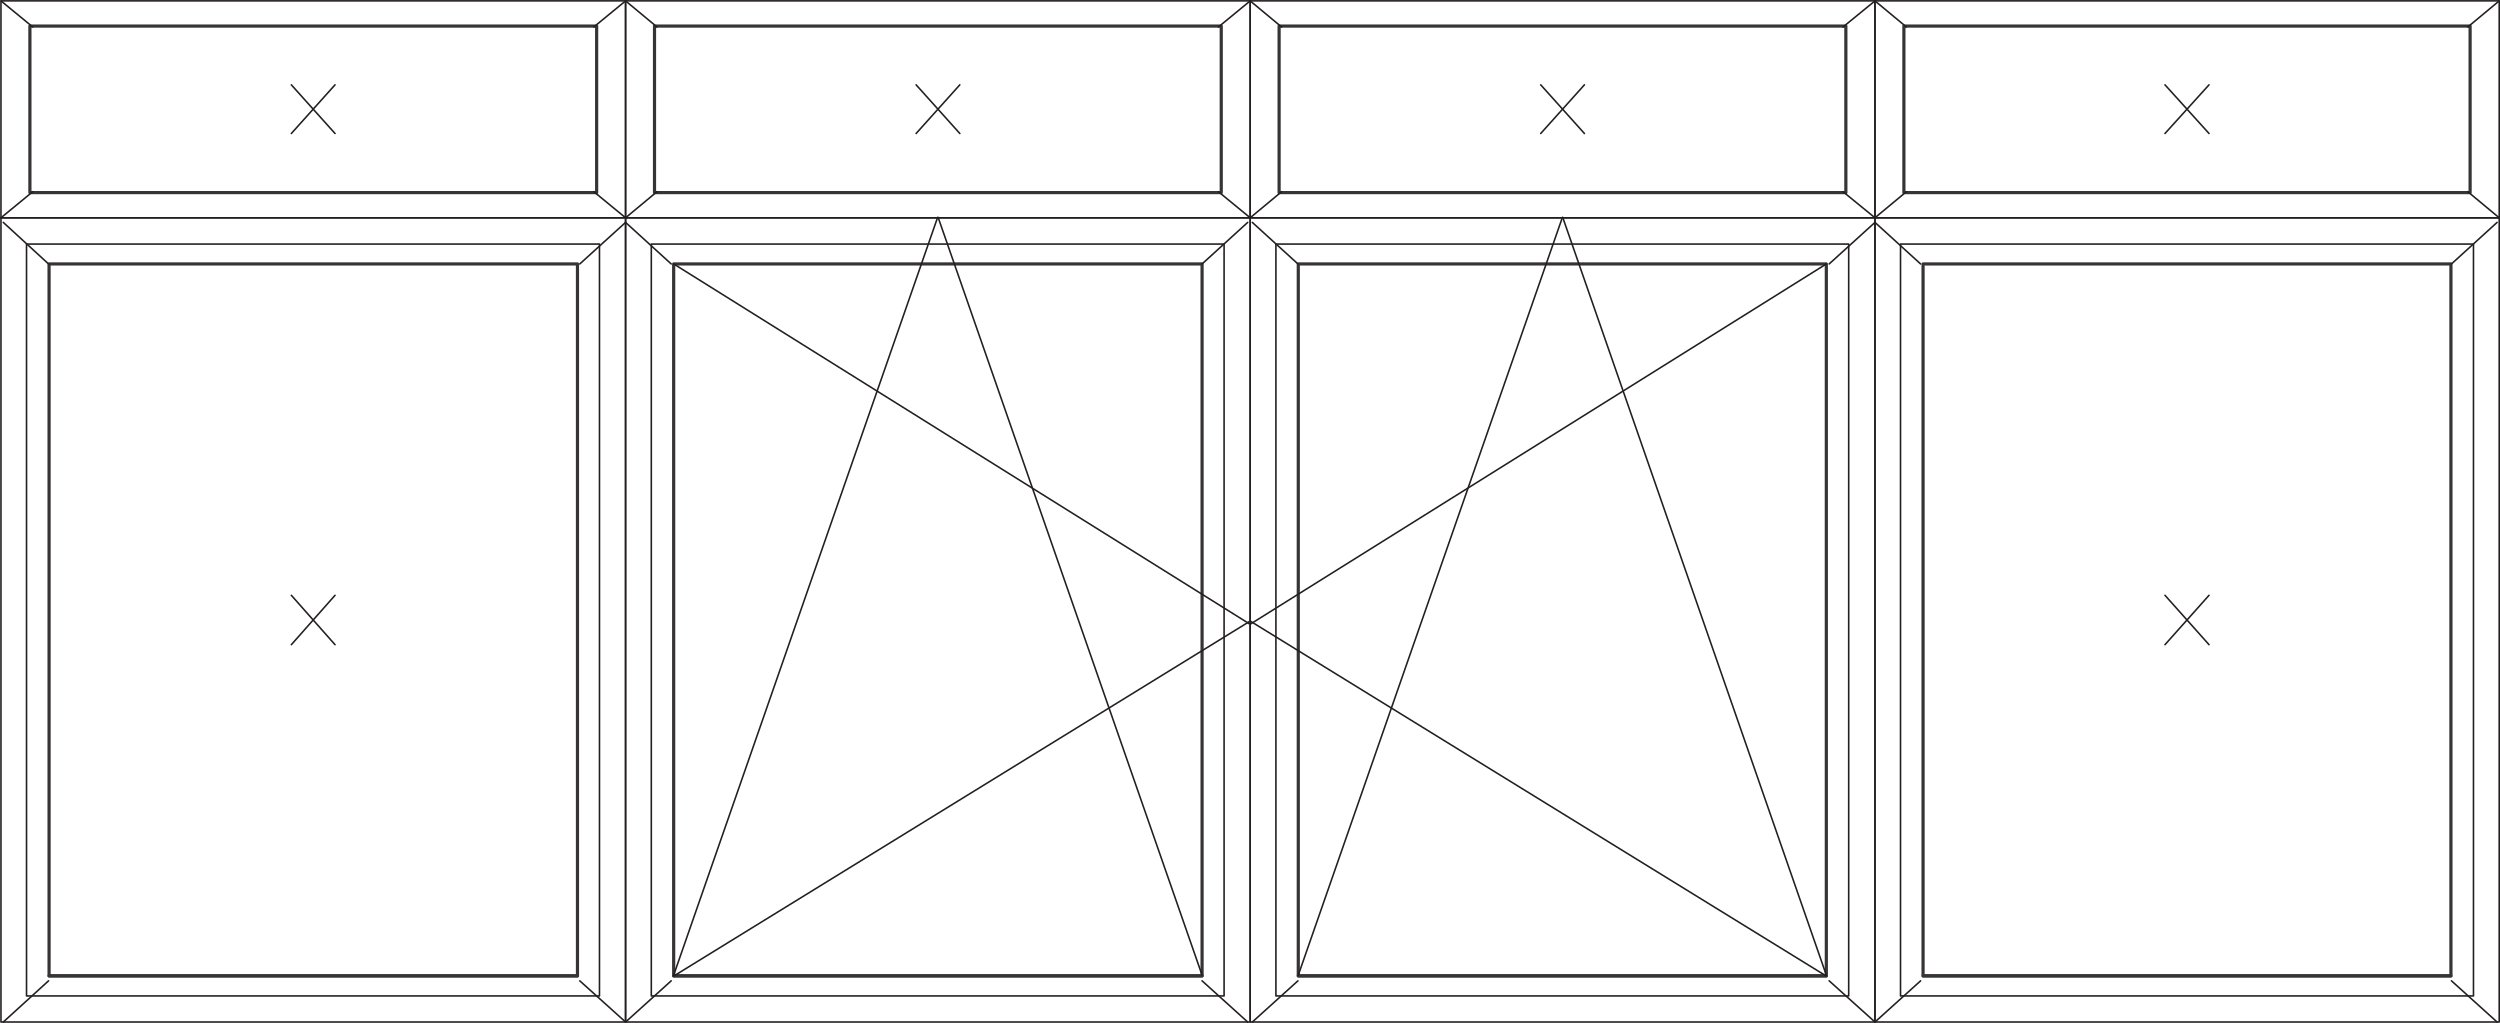 <?xml version="1.0" encoding="UTF-8"?>
<!DOCTYPE svg PUBLIC "-//W3C//DTD SVG 1.1//EN" "http://www.w3.org/Graphics/SVG/1.1/DTD/svg11.dtd">
<!-- Creator: CorelDRAW X7 -->
<svg xmlns="http://www.w3.org/2000/svg" xml:space="preserve" width="137.933mm" height="56.437mm" version="1.1" style="shape-rendering:geometricPrecision; text-rendering:geometricPrecision; image-rendering:optimizeQuality; fill-rule:evenodd; clip-rule:evenodd"
viewBox="0 0 14084 5763"
 xmlns:xlink="http://www.w3.org/1999/xlink">
 <defs>
  <style type="text/css">
   <![CDATA[
    .str0 {stroke:#231F20;stroke-width:9.006;stroke-linecap:round;stroke-linejoin:round}
    .str1 {stroke:#373435;stroke-width:18.012;stroke-linecap:round;stroke-linejoin:round}
    .fil0 {fill:none}
   ]]>
  </style>
 </defs>
 <g id="Layer_x0020_1">
  <g id="_2202691131248">
   <path class="fil0 str0" d="M10563 5758zm0 0l3517 0 0 -4531 -3517 0 0 4531z"/>
   <line class="fil0 str1" x1="10834" y1="5498" x2="13808" y2= "5498" />
   <path class="fil0 str1" d="M10834 5498zm2974 0l-2974 0 0 -4011 2974 0 0 4011z"/>
   <path class="fil0 str0" d="M10707 5611zm3228 0l-3228 0 0 -4236 3228 0 0 4236z"/>
   <line class="fil0 str0" x1="13811" y1="1487" x2="14068" y2= "1253" />
   <line class="fil0 str0" x1="10820" y1="1487" x2="10563" y2= "1253" />
   <line class="fil0 str0" x1="13811" y1="5526" x2="14068" y2= "5758" />
   <line class="fil0 str0" x1="10820" y1="5526" x2="10563" y2= "5758" />
   <line class="fil0 str0" x1="12445" y1="3354" x2="12197" y2= "3632" />
   <line class="fil0 str0" x1="12197" y1="3354" x2="12445" y2= "3632" />
   <path class="fil0 str0" d="M10563 5758zm0 0l-3520 0 0 -4531 3520 0 0 4531z"/>
   <line class="fil0 str1" x1="10289" y1="5498" x2="7314" y2= "5498" />
   <path class="fil0 str1" d="M10289 5498zm-2975 0l2975 0 0 -4011 -2975 0 0 4011z"/>
   <path class="fil0 str0" d="M10415 5611zm-3227 0l3227 0 0 -4236 -3227 0 0 4236z"/>
   <line class="fil0 str0" x1="7312" y1="1487" x2="7055" y2= "1253" />
   <polygon class="fil0 str0" points="10289,5494 8804,1225 "/>
   <polygon class="fil0 str0" points="7314,5494 8802,1225 "/>
   <line class="fil0 str0" x1="10305" y1="1487" x2="10563" y2= "1253" />
   <polygon class="fil0 str0" points="10289,1487 7046,3515 "/>
   <line class="fil0 str0" x1="7312" y1="5526" x2="7055" y2= "5758" />
   <line class="fil0 str0" x1="10305" y1="5526" x2="10563" y2= "5758" />
   <polygon class="fil0 str0" points="7043,3499 10287,5498 "/>
   <path class="fil0 str0" d="M3524 5758zm0 0l3519 0 0 -4531 -3519 0 0 4531z"/>
   <line class="fil0 str1" x1="3795" y1="5498" x2="6772" y2= "5498" />
   <path class="fil0 str1" d="M3795 5498zm2977 0l-2977 0 0 -4011 2977 0 0 4011z"/>
   <path class="fil0 str0" d="M3669 5611zm3227 0l-3227 0 0 -4236 3227 0 0 4236z"/>
   <line class="fil0 str0" x1="6772" y1="1487" x2="7029" y2= "1253" />
   <polygon class="fil0 str0" points="3795,5494 5282,1225 "/>
   <polygon class="fil0 str0" points="6772,5494 5285,1225 "/>
   <line class="fil0 str0" x1="3781" y1="1487" x2="3524" y2= "1253" />
   <polygon class="fil0 str0" points="3795,1487 7039,3515 "/>
   <line class="fil0 str0" x1="6772" y1="5526" x2="7029" y2= "5758" />
   <line class="fil0 str0" x1="3781" y1="5526" x2="3524" y2= "5758" />
   <polygon class="fil0 str0" points="7043,3499 3797,5498 "/>
   <path class="fil0 str0" d="M3524 5758zm0 0l-3519 0 0 -4531 3519 0 0 4531z"/>
   <line class="fil0 str1" x1="3253" y1="5498" x2="276" y2= "5498" />
   <path class="fil0 str1" d="M3253 5498zm-2977 0l2977 0 0 -4011 -2977 0 0 4011z"/>
   <path class="fil0 str0" d="M3377 5611zm-3228 0l3228 0 0 -4236 -3228 0 0 4236z"/>
   <line class="fil0 str0" x1="273" y1="1487" x2="18" y2= "1253" />
   <line class="fil0 str0" x1="3266" y1="1487" x2="3524" y2= "1253" />
   <line class="fil0 str0" x1="273" y1="5526" x2="18" y2= "5758" />
   <line class="fil0 str0" x1="3266" y1="5526" x2="3524" y2= "5758" />
   <line class="fil0 str0" x1="1641" y1="3354" x2="1887" y2= "3632" />
   <line class="fil0 str0" x1="1887" y1="3354" x2="1641" y2= "3632" />
   <path class="fil0 str0" d="M5 5zm0 0l3519 0 0 1222 -3519 0 0 -1222z"/>
   <path class="fil0 str1" d="M168 147zm3193 0l-3193 0 0 938 3193 0 0 -938z"/>
   <line class="fil0 str0" x1="3345" y1="1080" x2="3524" y2= "1227" />
   <line class="fil0 str0" x1="1887" y1="478" x2="1641" y2= "752" />
   <line class="fil0 str0" x1="1641" y1="478" x2="1887" y2= "752" />
   <line class="fil0 str0" x1="3345" y1="152" x2="3524" y2= "5" />
   <line class="fil0 str0" x1="184" y1="1080" x2="5" y2= "1227" />
   <line class="fil0 str0" x1="184" y1="152" x2="5" y2= "5" />
   <path class="fil0 str0" d="M3524 5zm0 0l3519 0 0 1222 -3519 0 0 -1222z"/>
   <path class="fil0 str1" d="M3687 147zm3193 0l-3193 0 0 938 3193 0 0 -938z"/>
   <line class="fil0 str0" x1="6864" y1="1080" x2="7043" y2= "1227" />
   <line class="fil0 str0" x1="5407" y1="478" x2="5161" y2= "752" />
   <line class="fil0 str0" x1="5161" y1="478" x2="5407" y2= "752" />
   <line class="fil0 str0" x1="6864" y1="152" x2="7043" y2= "5" />
   <line class="fil0 str0" x1="3701" y1="1080" x2="3524" y2= "1227" />
   <line class="fil0 str0" x1="3701" y1="152" x2="3524" y2= "5" />
   <path class="fil0 str0" d="M7043 5zm0 0l3520 0 0 1222 -3520 0 0 -1222z"/>
   <path class="fil0 str1" d="M7206 147zm3193 0l-3193 0 0 938 3193 0 0 -938z"/>
   <line class="fil0 str0" x1="10383" y1="1080" x2="10563" y2= "1227" />
   <line class="fil0 str0" x1="8926" y1="478" x2="8680" y2= "752" />
   <line class="fil0 str0" x1="8680" y1="478" x2="8926" y2= "752" />
   <line class="fil0 str0" x1="10383" y1="152" x2="10563" y2= "5" />
   <line class="fil0 str0" x1="7220" y1="1080" x2="7043" y2= "1227" />
   <line class="fil0 str0" x1="7220" y1="152" x2="7043" y2= "5" />
   <path class="fil0 str0" d="M10563 5zm0 0l3517 0 0 1222 -3517 0 0 -1222z"/>
   <path class="fil0 str1" d="M10726 147zm3190 0l-3190 0 0 938 3190 0 0 -938z"/>
   <line class="fil0 str0" x1="13903" y1="1080" x2="14080" y2= "1227" />
   <line class="fil0 str0" x1="12445" y1="478" x2="12197" y2= "752" />
   <line class="fil0 str0" x1="12197" y1="478" x2="12445" y2= "752" />
   <line class="fil0 str0" x1="13903" y1="152" x2="14080" y2= "5" />
   <line class="fil0 str0" x1="10740" y1="1080" x2="10563" y2= "1227" />
   <line class="fil0 str0" x1="10740" y1="152" x2="10563" y2= "5" />
  </g>
 </g>
</svg>
